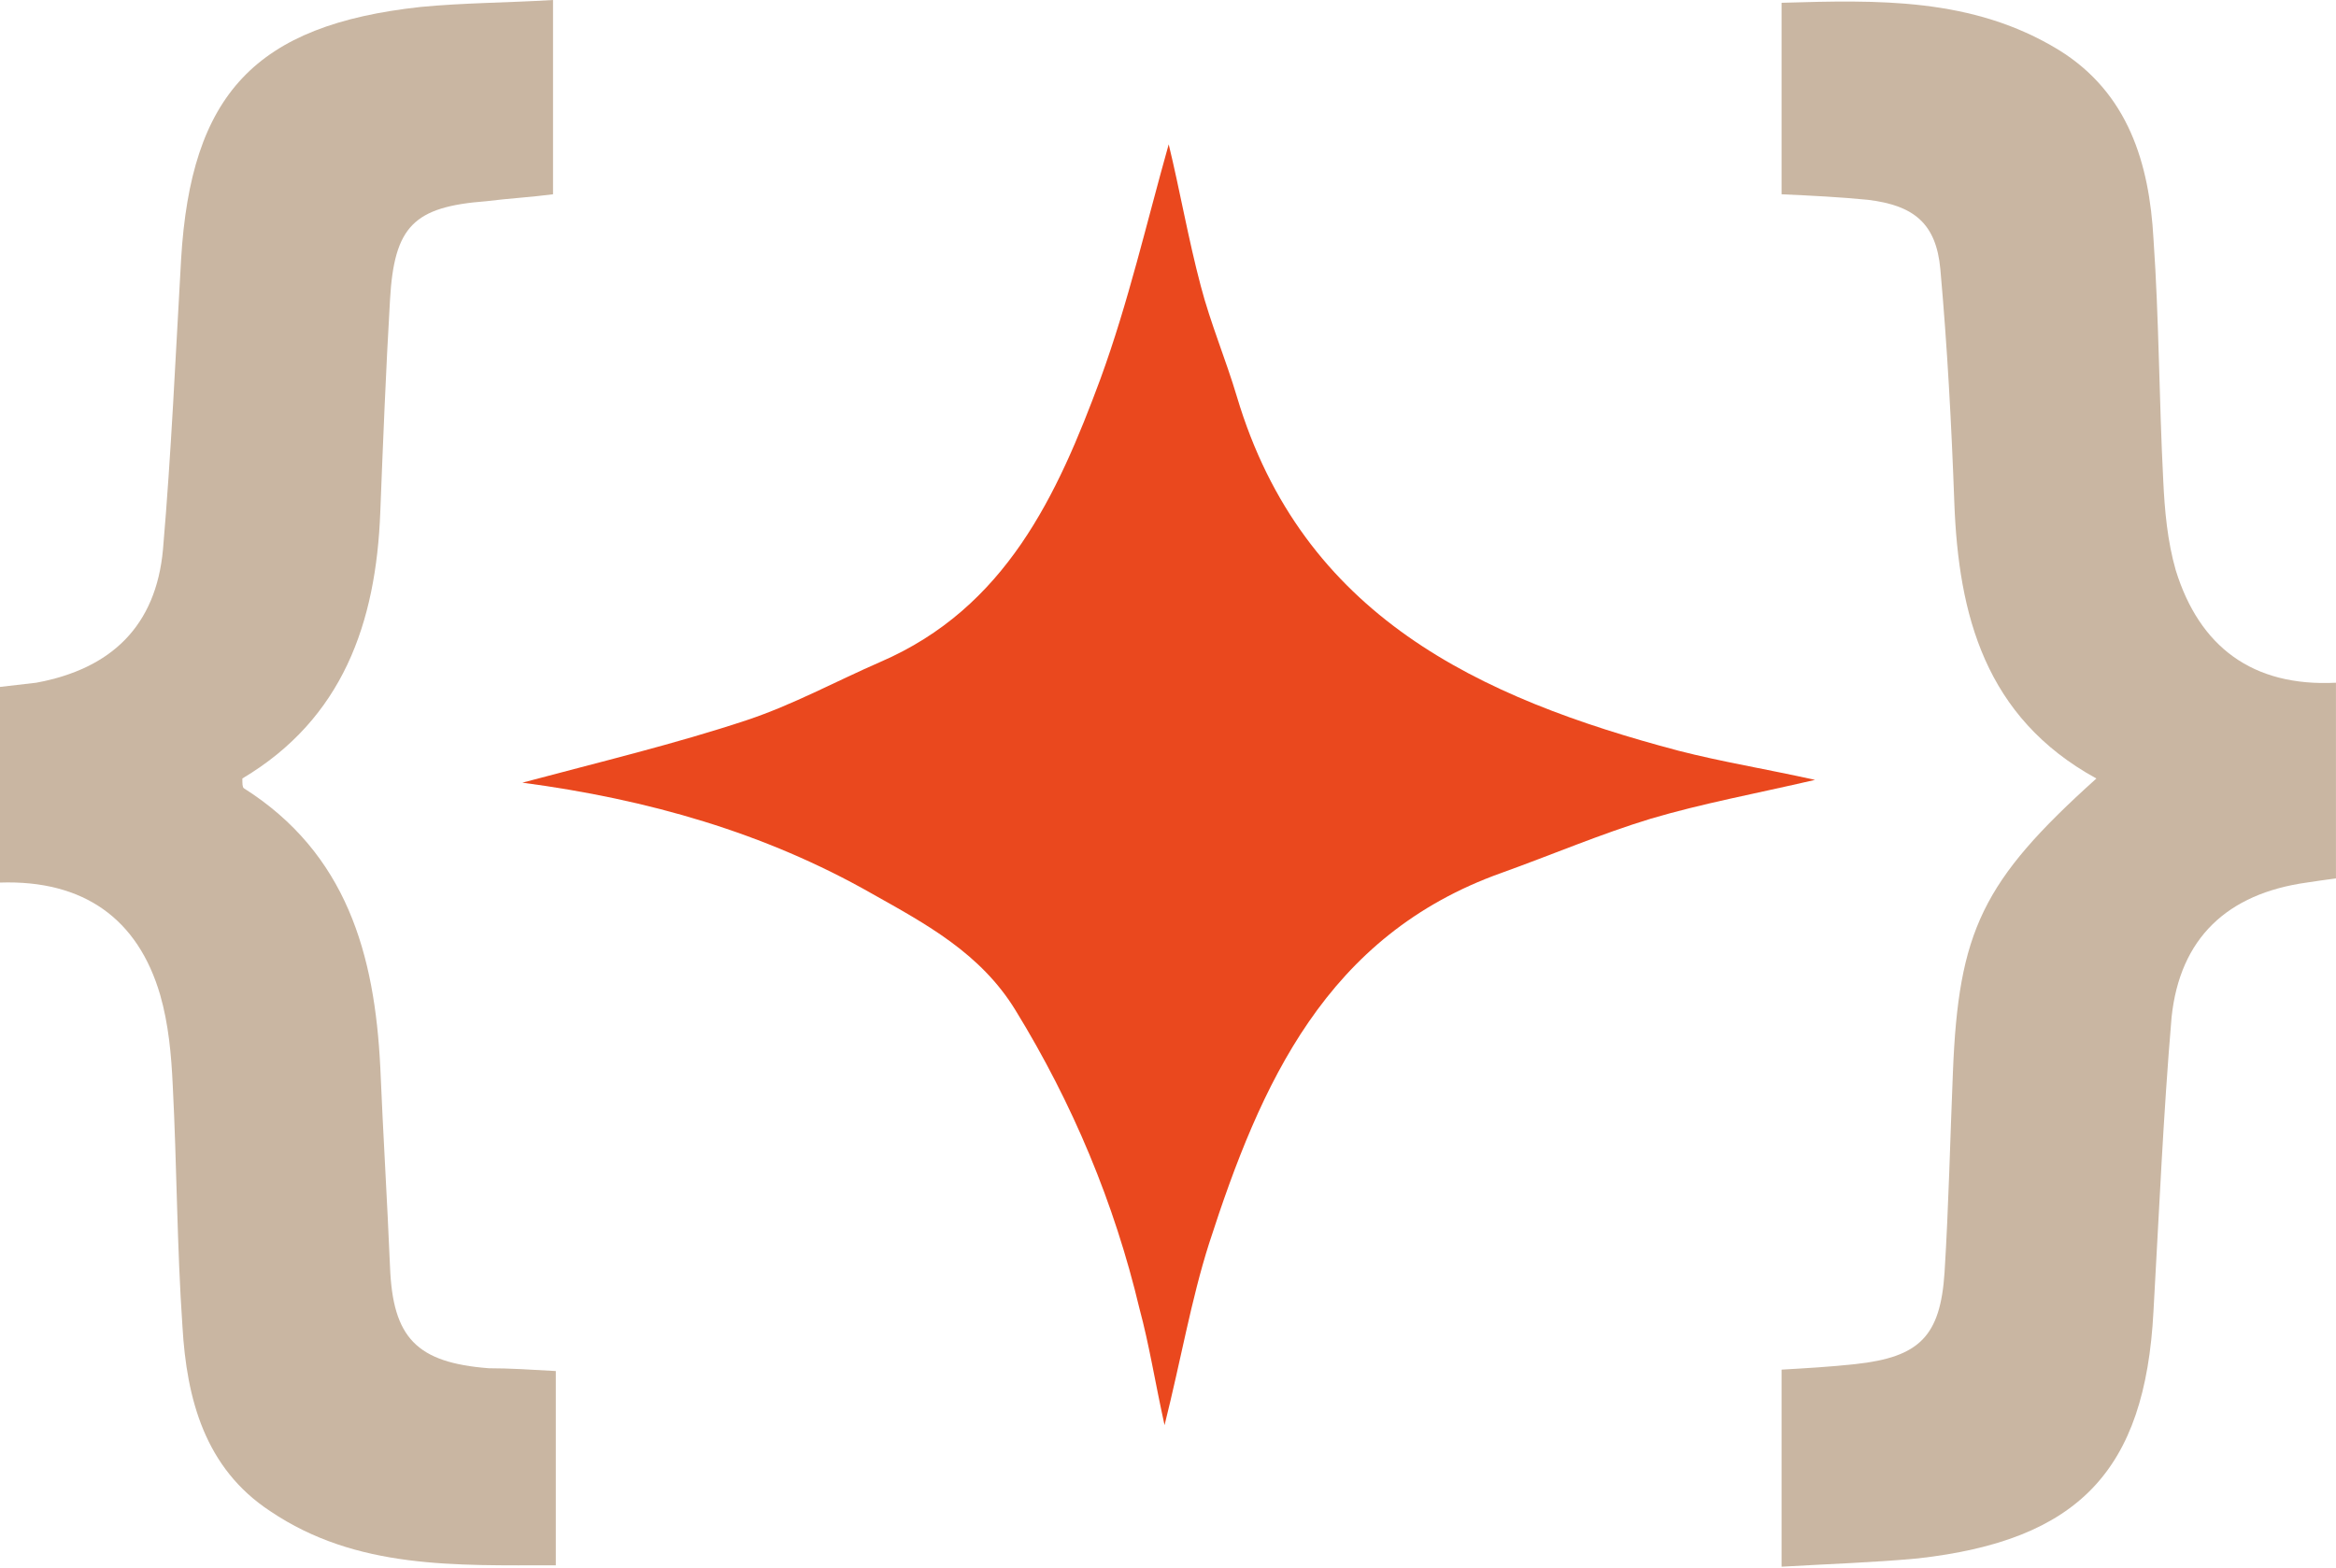 <?xml version="1.0" encoding="UTF-8"?> <svg xmlns="http://www.w3.org/2000/svg" width="73" height="49" viewBox="0 0 73 49" fill="none"> <path d="M17.369 42.843C17.369 44.924 17.369 46.832 17.369 48.913C14.234 48.913 11.144 49.043 8.445 47.222C6.399 45.878 5.833 43.71 5.702 41.455C5.528 38.94 5.528 36.425 5.398 33.91C5.354 32.956 5.267 32.002 5.006 31.091C4.309 28.706 2.612 27.492 0 27.579C0 25.497 0 23.503 0 21.465C0.392 21.421 0.74 21.378 1.132 21.334C3.482 20.901 4.875 19.557 5.093 17.172C5.354 14.136 5.485 11.144 5.659 8.109C5.964 2.949 7.966 0.781 13.146 0.217C14.495 0.087 15.845 0.087 17.282 0C17.282 2.038 17.282 3.989 17.282 6.071C16.628 6.158 15.889 6.201 15.192 6.288C12.928 6.461 12.319 7.068 12.188 9.366C12.058 11.578 11.971 13.789 11.884 16.001C11.753 19.47 10.708 22.462 7.574 24.326C7.574 24.5 7.574 24.587 7.618 24.63C10.839 26.668 11.71 29.834 11.884 33.346C11.971 35.427 12.101 37.509 12.188 39.59C12.275 41.802 13.015 42.582 15.279 42.756C15.932 42.756 16.585 42.799 17.369 42.843Z" fill="#C9B6A2"></path> <path d="M65.512 24.327C62.029 22.419 61.202 19.21 61.072 15.697C60.984 13.269 60.854 10.841 60.636 8.412C60.506 6.981 59.809 6.418 58.373 6.244C57.502 6.158 56.632 6.114 55.674 6.071C55.674 4.076 55.674 2.168 55.674 0.087C58.677 3.28715e-05 61.638 -0.087 64.336 1.561C66.513 2.905 67.166 5.117 67.296 7.458C67.471 9.973 67.471 12.489 67.601 15.004C67.645 15.958 67.732 16.912 67.993 17.822C68.733 20.207 70.387 21.465 72.999 21.334C72.999 23.459 72.999 25.411 72.999 27.449C72.651 27.492 72.389 27.535 72.085 27.579C69.603 27.926 68.123 29.313 67.862 31.785C67.601 34.864 67.471 37.899 67.296 40.978C67.035 45.965 64.946 48.133 59.94 48.697C58.547 48.827 57.154 48.87 55.674 48.957C55.674 46.875 55.674 44.881 55.674 42.799C56.414 42.756 57.197 42.712 57.981 42.626C59.983 42.409 60.636 41.758 60.767 39.764C60.897 37.682 60.941 35.601 61.028 33.52C61.202 29.096 61.942 27.535 65.512 24.327Z" fill="#C9B6A2"></path> <path d="M16.324 24.457C18.762 23.806 21.113 23.242 23.333 22.505C24.769 22.028 26.119 21.291 27.512 20.684C31.429 18.993 33.04 15.481 34.389 11.838C35.26 9.453 35.826 6.981 36.522 4.51C36.87 5.941 37.132 7.458 37.523 8.933C37.828 10.104 38.307 11.231 38.655 12.402C40.701 19.253 46.229 21.811 52.454 23.459C53.804 23.806 55.153 24.023 56.72 24.37C54.848 24.804 53.194 25.107 51.584 25.584C50.017 26.061 48.493 26.712 46.926 27.275C41.441 29.227 39.395 33.866 37.785 38.853C37.219 40.631 36.914 42.452 36.392 44.534C36.087 43.146 35.913 42.019 35.608 40.891C34.825 37.596 33.519 34.474 31.734 31.568C30.646 29.79 28.948 28.88 27.25 27.926C23.898 26.018 20.242 24.977 16.324 24.457Z" fill="#EA481E"></path> </svg> 